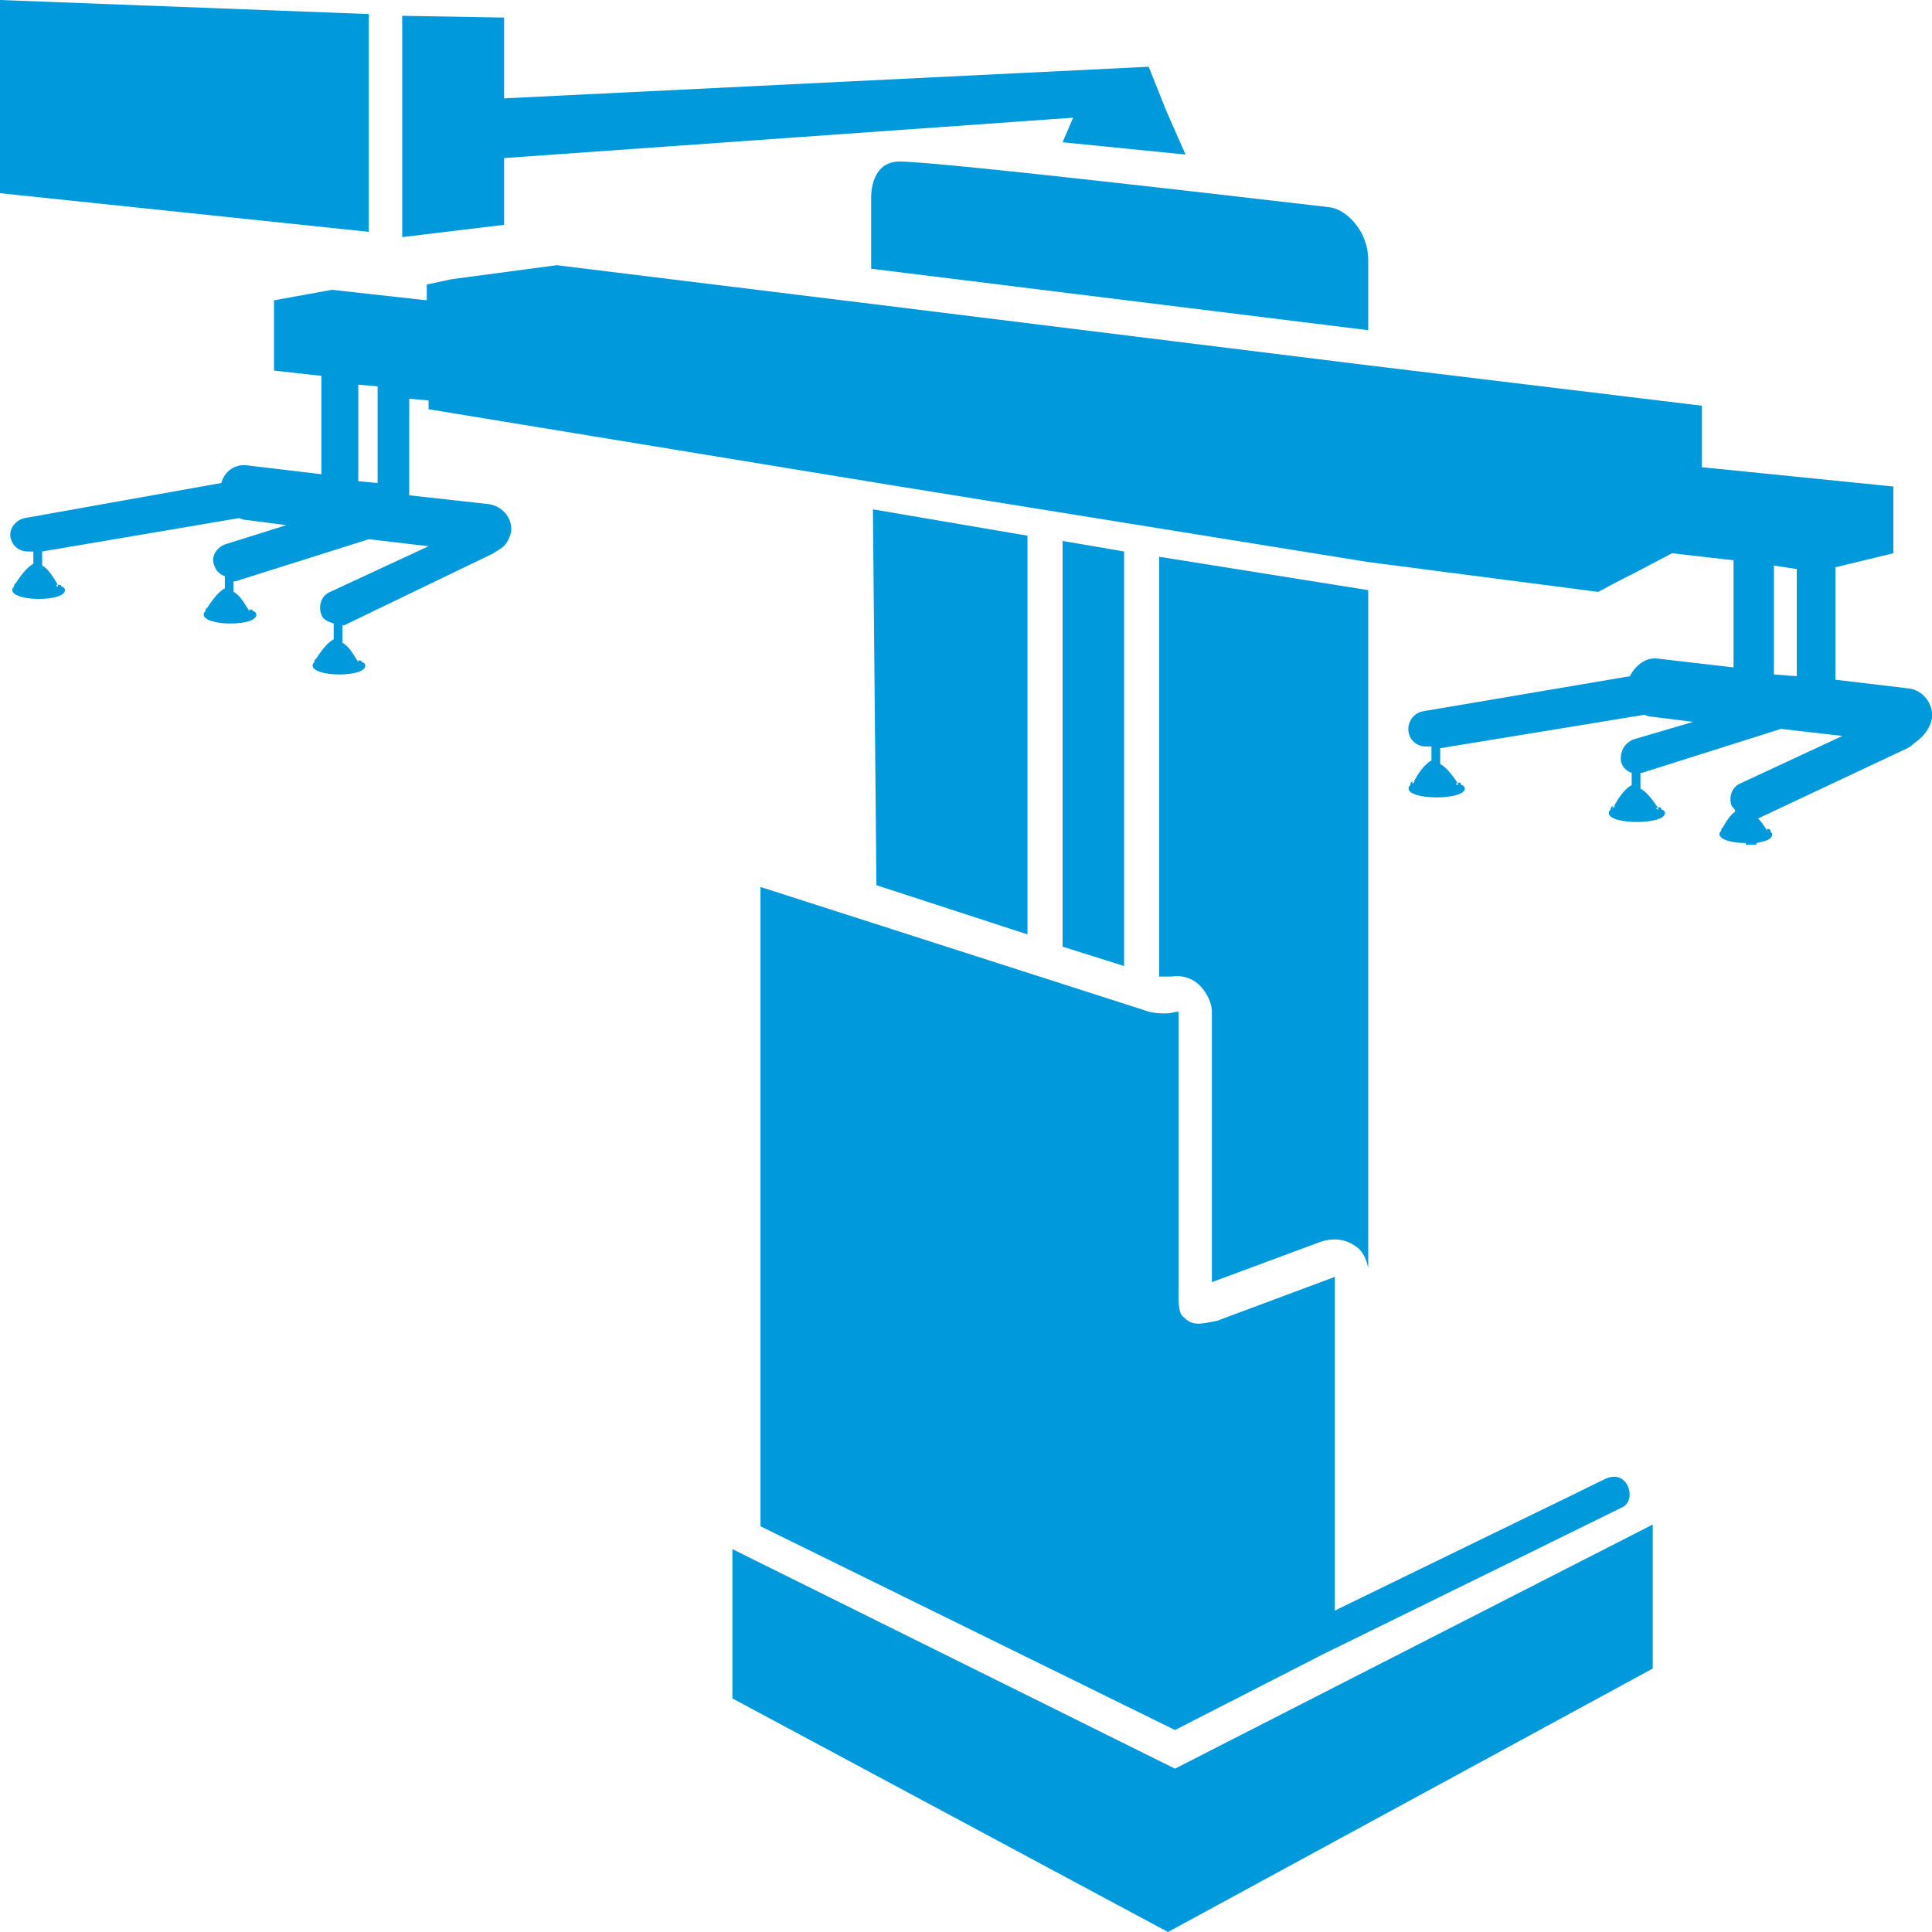 <?xml version="1.0" encoding="utf-8"?>
<!-- Generator: Adobe Illustrator 24.0.1, SVG Export Plug-In . SVG Version: 6.00 Build 0)  -->
<svg version="1.1" id="レイヤー_1" xmlns="http://www.w3.org/2000/svg" xmlns:xlink="http://www.w3.org/1999/xlink" x="0px"
	 y="0px" viewBox="0 0 110 110" style="enable-background:new 0 0 110 110;" xml:space="preserve">
<style type="text/css">
	.st0{fill:#0099DC;}
</style>
<g>
	<path class="st0" d="M51.1,9.2c-1.6,0.1-1.5,2.1-1.5,2.1l0,4l28.3,3.5c0-2.9,0-3.5,0-4c0-1.7-1.3-2.9-2.2-3
		C74.8,11.7,52.8,9.1,51.1,9.2z"/>
	<polygon class="st0" points="41.7,88.2 41.7,96.7 66.5,110 94.1,95 94.1,86.8 66.9,100.7 	"/>
	<polygon class="st0" points="21,0.8 0,0 0,11 21,13.2 	"/>
	<polygon class="st0" points="28.7,9 61.1,6.7 60.5,8.1 67.5,8.8 66.4,6.3 66.4,6.3 65.4,3.8 28.7,5.6 28.7,1 22.9,0.9 22.9,13.5 
		28.7,12.8 	"/>
	<polygon class="st0" points="60.5,30.8 60.5,53.9 64,55 64,31.4 	"/>
	<polygon class="st0" points="58.5,30.5 49.7,29 49.9,50.4 58.5,53.2 	"/>
	<path class="st0" d="M75.2,70.7c0.6-0.2,1.3-0.2,1.9,0.2c0.5,0.3,0.7,0.8,0.8,1.3c0-16.1,0-30.5,0-38.6l-11.9-1.9v23.9
		c0.2,0,0.5,0,0.7,0c0.6-0.1,1.2,0.1,1.6,0.5c0.4,0.4,0.7,1,0.7,1.5V73L75.2,70.7z"/>
	<path class="st0" d="M43.3,86.9l23.6,11.6l8.4-4.3c4.7-2.3,16.5-8.1,17.1-8.4c0.8-0.4,0.3-2.2-1-1.6c-1,0.5-10.9,5.3-15.4,7.5v-19
		l-5.9,2.2l-0.8,0.3c-1,0.2-1.4,0.3-1.9-0.2c-0.3-0.2-0.3-0.8-0.3-1.5V57.6c-0.2,0-0.4,0.1-0.7,0.1c-0.3,0-0.8,0-1.3-0.2l-21.8-7
		V86.9z"/>
	<path class="st0" d="M110,40.9c0.1-0.8-0.5-1.6-1.3-1.7l-4.2-0.5v-6.4l3.3-0.8l0-3.8l-10.9-1.1c0-0.7,0-1.2,0-1.2l0-2.3l-19-2.3
		l0,0l-28.3-3.5l0,0l-17.9-2.2l-6,0.8l-1.4,0.3v0.9l-5.4-0.6l-3.3,0.6v4l2.7,0.3v5.6l-4.2-0.5c-0.7-0.1-1.3,0.3-1.5,1L1.4,29.5
		c-0.5,0.1-0.9,0.6-0.8,1.1c0.1,0.5,0.5,0.8,1,0.8c0.1,0,0.1,0,0.2,0l0.1,0v0.7c-0.4,0.2-0.8,0.8-1,1.1c0,0,0.1,0,0.1,0
		c-0.1,0-0.1,0-0.1,0.1c0,0,0-0.1,0.1-0.1c-0.1,0-0.2,0-0.2,0.2c0,0,0,0,0,0c-0.1,0.1-0.1,0.1-0.1,0.2c0,0.3,0.7,0.5,1.5,0.5
		c0.9,0,1.5-0.2,1.5-0.5c0-0.1-0.1-0.2-0.2-0.2c0-0.1-0.1-0.1-0.2-0.1c0,0,0,0,0,0.1c0,0-0.1,0-0.1-0.1c0,0,0,0,0.1,0
		c-0.2-0.3-0.5-0.9-0.9-1.1v-0.8l11.2-1.9c0.1,0,0.2,0.1,0.4,0.1l2.3,0.3L12.8,31c-0.5,0.2-0.8,0.7-0.6,1.2c0.1,0.3,0.3,0.5,0.6,0.6
		v0.7c-0.4,0.2-0.8,0.8-1,1.1c0,0,0.1,0,0.1,0c-0.1,0-0.1,0-0.1,0.1c0,0,0-0.1,0.1-0.1c-0.1,0-0.2,0-0.2,0.2c0,0,0,0,0,0
		c-0.1,0.1-0.1,0.1-0.1,0.2c0,0.3,0.7,0.5,1.5,0.5c0.9,0,1.5-0.2,1.5-0.5c0-0.1-0.1-0.2-0.2-0.2c0-0.1-0.1-0.1-0.2-0.1
		c0,0,0,0,0,0.1c0,0-0.1,0-0.1,0c0,0,0,0,0.1,0c-0.2-0.3-0.5-0.9-0.9-1.1v-0.6c0,0,0.1,0,0.1,0l7.6-2.4l3.4,0.4l-5.6,2.6
		c-0.5,0.2-0.7,0.8-0.5,1.3c0.1,0.3,0.4,0.4,0.7,0.5v0.9c-0.4,0.2-0.8,0.8-1,1.1c0,0,0.1,0,0.1,0c-0.1,0-0.1,0-0.1,0.1
		c0,0,0-0.1,0.1-0.1c-0.1,0-0.2,0-0.2,0.2c0,0,0,0,0,0c-0.1,0.1-0.1,0.1-0.1,0.2c0,0.3,0.7,0.5,1.5,0.5c0.9,0,1.5-0.2,1.5-0.5
		c0-0.1-0.1-0.2-0.2-0.2c0-0.1-0.1-0.1-0.2-0.1c0,0,0,0,0,0.1c0,0-0.1,0-0.1,0c0,0,0,0,0.1,0c-0.2-0.3-0.5-0.9-0.9-1.1v-1
		c0,0,0.1,0,0.1,0l8.5-4.1c0.1-0.1,0.2-0.1,0.3-0.2c0.4-0.2,0.6-0.6,0.7-1c0.1-0.8-0.5-1.5-1.3-1.6l-4.5-0.5v-5.5l1.1,0.1v0.5
		l26.2,4.3l27.3,4.4l0,0L91,33.7c0,0,0.9-0.5,2.3-1.2l1.9-1l3.5,0.4v6.1l-4.3-0.5c-0.7-0.1-1.3,0.4-1.6,1l-11.8,2
		c-0.5,0.1-0.9,0.6-0.8,1.2c0.1,0.5,0.5,0.8,1,0.8c0.1,0,0.1,0,0.2,0l0.1,0v0.8c-0.4,0.2-0.8,0.8-1,1.2c0,0,0.1,0,0.1,0
		c-0.1,0-0.1,0.1-0.2,0.1c0,0,0-0.1,0.1-0.1c-0.1,0-0.2,0-0.2,0.2c0,0,0,0,0,0c-0.1,0.1-0.1,0.1-0.1,0.2c0,0.3,0.7,0.5,1.6,0.5
		c0.9,0,1.6-0.2,1.6-0.5c0-0.1-0.1-0.2-0.2-0.2c0-0.1-0.1-0.2-0.2-0.1c0,0,0,0,0,0.1c0,0-0.1,0-0.1-0.1c0,0,0,0,0.1,0
		c-0.2-0.3-0.6-0.9-1-1.1v-0.9l11.6-1.9c0.1,0,0.2,0.1,0.4,0.1l2.4,0.3L93,42.1c-0.5,0.2-0.8,0.7-0.7,1.3c0.1,0.3,0.3,0.5,0.6,0.6
		v0.7c-0.4,0.2-0.8,0.8-1,1.2c0,0,0.1,0,0.1,0c-0.1,0-0.1,0.1-0.2,0.1c0,0,0-0.1,0.1-0.1c-0.1,0-0.2,0-0.2,0.2c0,0,0,0,0,0
		c-0.1,0.1-0.1,0.1-0.1,0.2c0,0.3,0.7,0.5,1.6,0.5c0.9,0,1.6-0.2,1.6-0.5c0-0.1-0.1-0.2-0.2-0.2c0-0.1-0.1-0.2-0.2-0.1
		c0,0,0,0,0,0.1c0,0-0.1,0-0.1-0.1c0,0,0,0,0.1,0c-0.2-0.3-0.6-0.9-1-1.1V44c0,0,0.1,0,0.1,0l7.9-2.5l3.5,0.4l-5.8,2.7
		c-0.5,0.2-0.7,0.8-0.5,1.3c0.1,0.1,0.2,0.2,0.2,0.3c-0.3,0.2-0.6,0.7-0.7,0.9c0,0,0.1,0,0.1,0c-0.1,0-0.1,0-0.1,0.1
		c0,0,0-0.1,0.1-0.1c-0.1,0-0.2,0-0.2,0.2c0,0,0,0,0,0c-0.1,0.1-0.1,0.1-0.1,0.2c0,0.3,0.7,0.5,1.5,0.5c0,0,0,0,0,0v0.1h0.6v-0.1
		c0.5-0.1,0.9-0.2,0.9-0.5c0-0.1-0.1-0.1-0.1-0.2c0-0.1-0.1-0.1-0.2-0.1c0,0,0,0,0,0.1c0,0-0.1,0-0.1,0c0,0,0,0,0.1,0
		c-0.1-0.2-0.3-0.5-0.5-0.7c0,0,0,0,0,0l8.5-4c0.2-0.1,0.3-0.2,0.4-0.3C109.6,41.9,109.9,41.4,110,40.9z M21.5,27.5l-1.1-0.1v-5.5
		l1.1,0.1V27.5z M101,32.2l1.3,0.2v6.1l-1.3-0.1V32.2z"/>
</g>
</svg>
